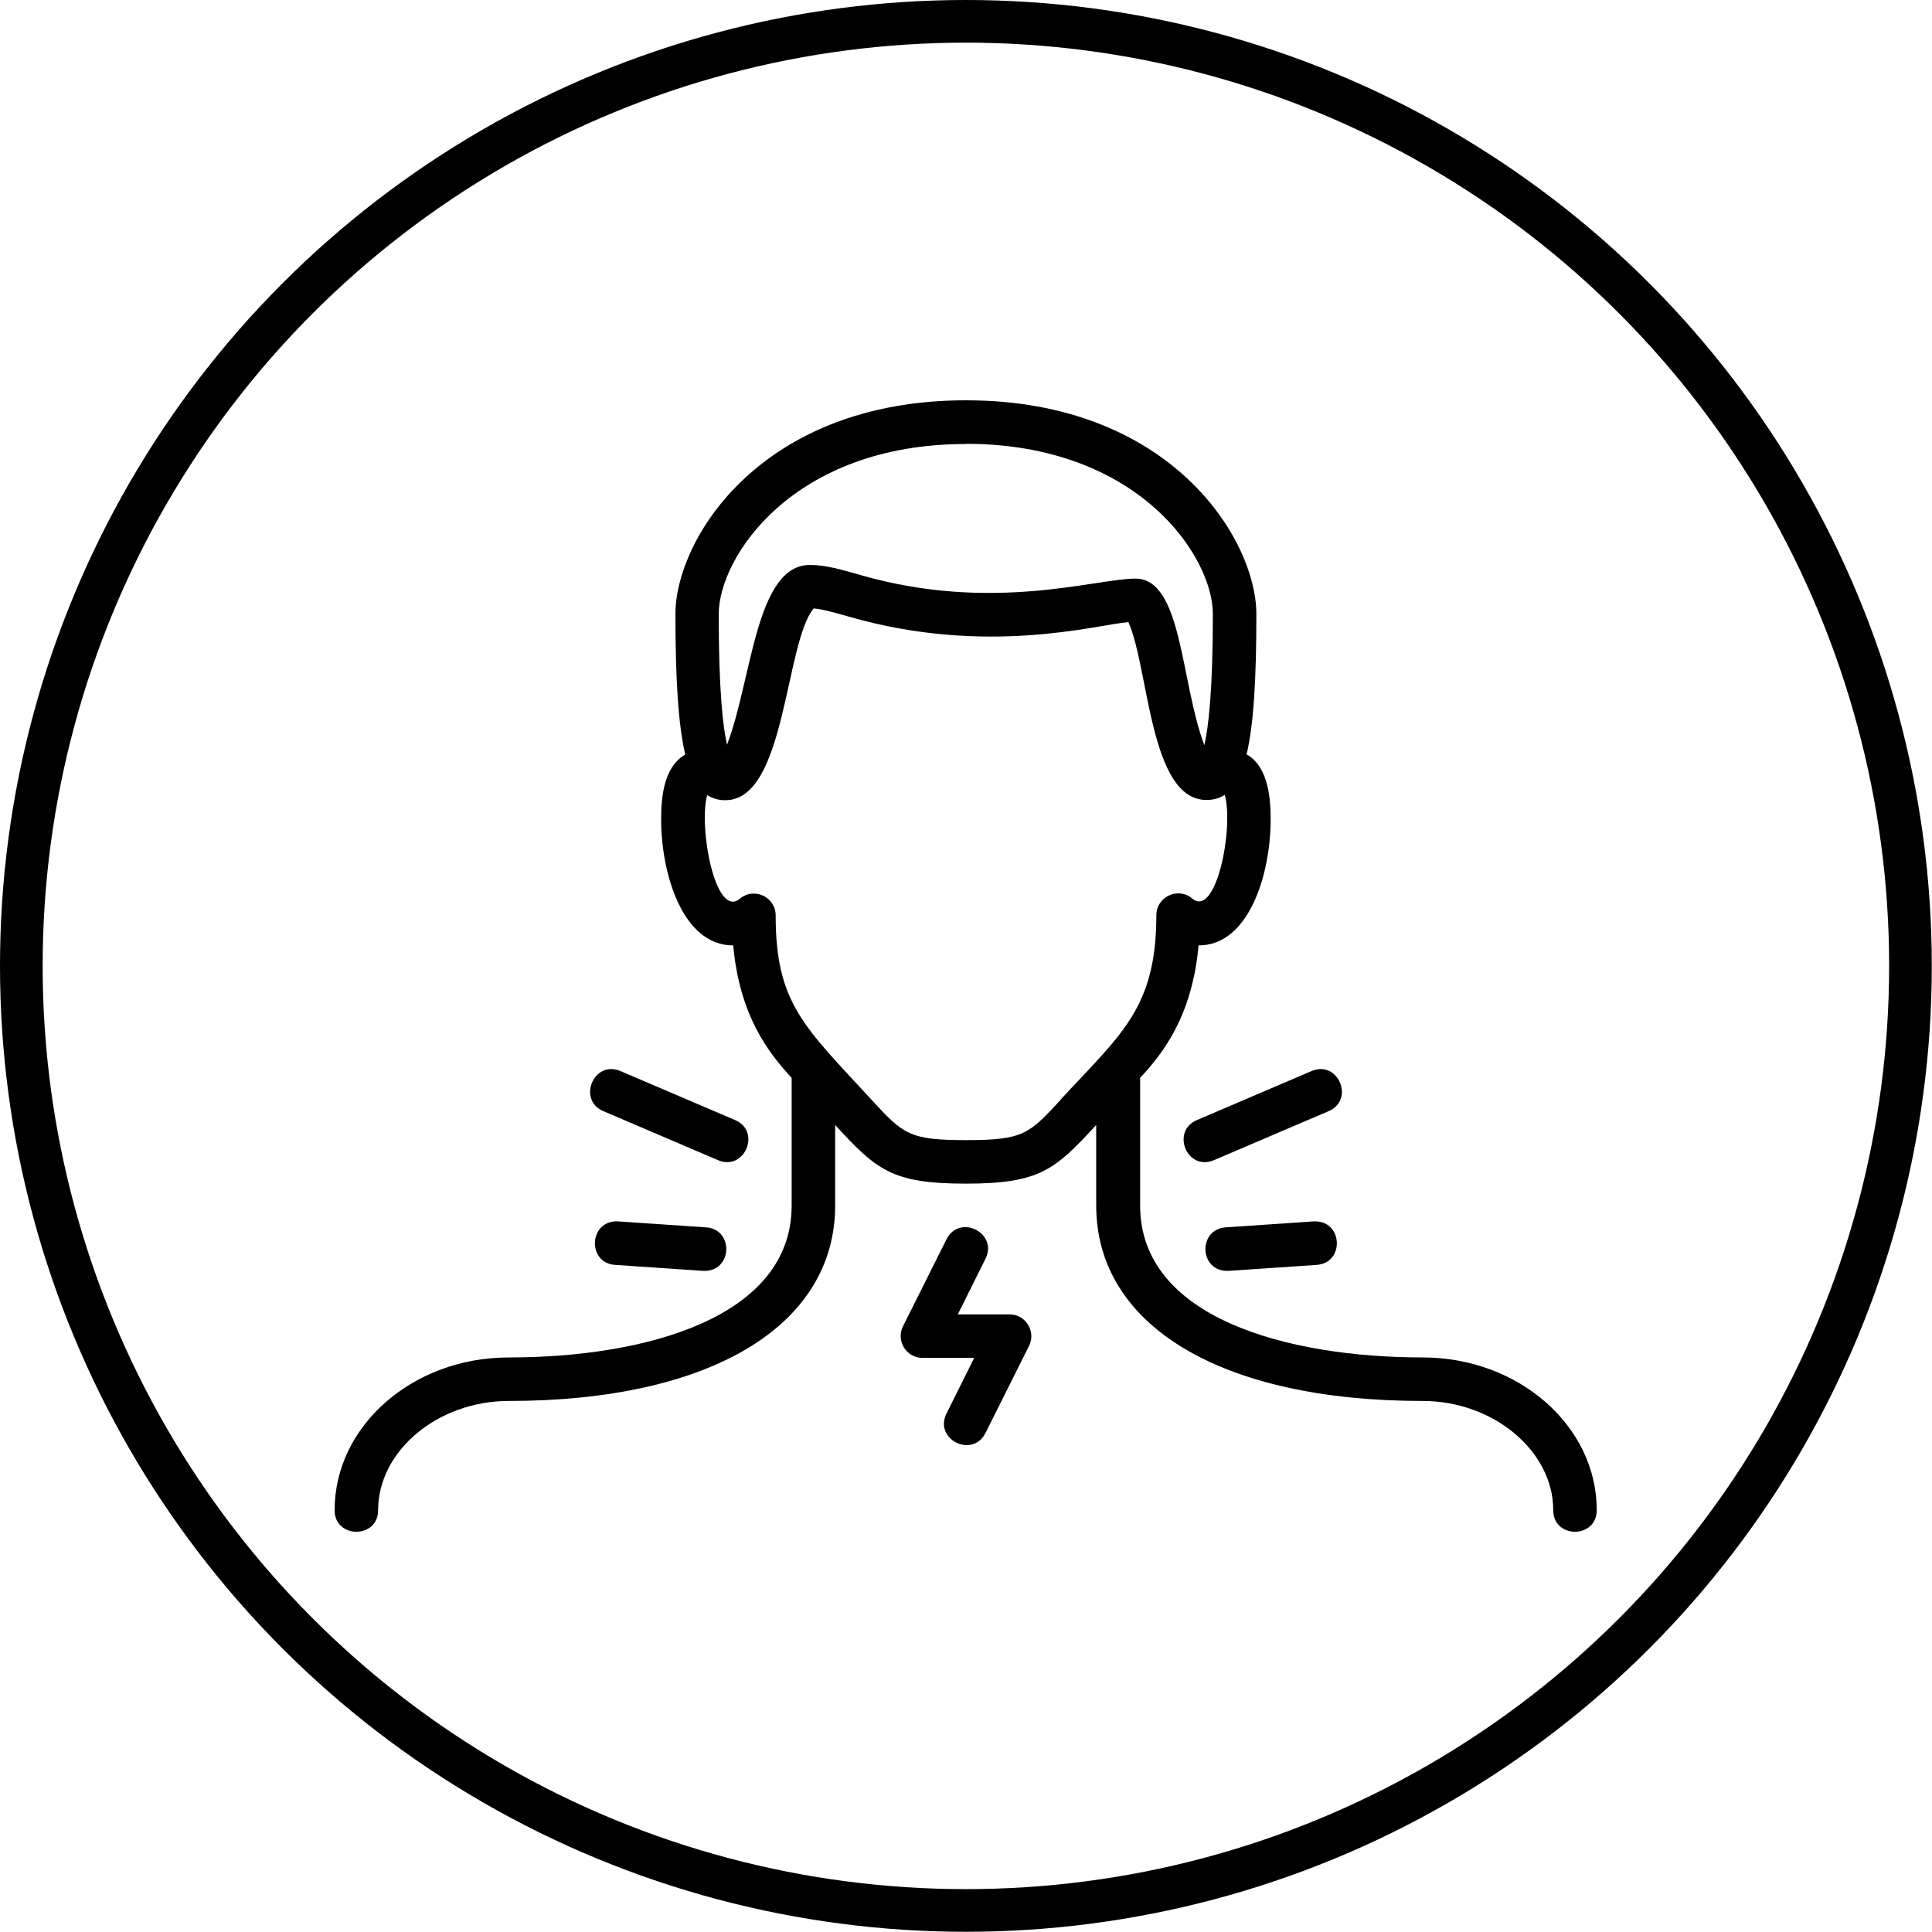 <svg viewBox="0 0 90.59 90.59" xmlns="http://www.w3.org/2000/svg" data-name="Layer 2" id="Layer_2">
  <defs>
    <style>
      .cls-1 {
        fill: none;
        stroke: #000;
        stroke-miterlimit: 10;
        stroke-width: 2px;
      }
    </style>
  </defs>
  <g data-name="Layer 1" id="Layer_1-2">
    <g>
      <circle r="44.29" cy="45.29" cx="45.29" class="cls-1"></circle>
      <g>
        <path d="M66.73,63.65c-6.41,0-13.27-1.87-13.27-7.12v-5.99c1.1-1.18,2.44-2.92,2.74-6.21h0c2.37,0,3.38-3.35,3.38-5.91,0-1-.11-2.4-1.06-3.01-.02-.01-.04-.02-.07-.03.33-1.38.46-3.49.46-6.59,0-3.49-4-10.02-13.62-10.02s-13.62,6.52-13.62,10.02c0,3.1.14,5.22.46,6.59-.98.57-1.13,1.91-1.13,3.04,0,2.5.98,5.91,3.38,5.91h0c.3,3.29,1.64,5.02,2.74,6.21v5.99c0,5.25-6.85,7.12-13.27,7.12-4.5,0-8.16,3.21-8.16,7.16,0,1.35,2.04,1.35,2.04,0,0-2.78,2.8-5.12,6.12-5.12,9.44,0,15.31-3.51,15.31-9.17v-3.77c1.92,2.08,2.62,2.75,6.12,2.75s4.2-.67,6.12-2.75v3.77c0,5.65,5.87,9.17,15.31,9.17,3.32,0,6.12,2.35,6.12,5.12,0,1.35,2.04,1.35,2.04,0,0-3.95-3.66-7.16-8.16-7.16h0ZM45.29,20.81c8.08,0,11.58,5.28,11.58,7.98,0,3.63-.21,5.34-.4,6.15-1.12-2.97-1.03-7.81-3.23-7.81-1.87,0-6.7,1.62-12.9-.17-.88-.25-1.63-.47-2.36-.47-2.55,0-2.71,5.34-3.89,8.43-.19-.82-.39-2.53-.39-6.12,0-2.69,3.5-7.98,11.58-7.98h0ZM49.75,51.55c-1.49,1.62-1.76,1.91-4.45,1.91s-2.96-.29-4.45-1.91c-3.15-3.42-4.48-4.51-4.48-8.63,0-.86-1.01-1.34-1.68-.78-1.14.96-1.95-3.33-1.53-4.86.34.23.75.25.86.24,2.83,0,2.78-7.36,4.13-8.99.42.03.99.2,1.64.38,6.48,1.87,11.58.39,13.12.26.97,2.17.99,8.34,3.66,8.34.33,0,.61-.08.86-.24.43,1.57-.41,5.81-1.53,4.86-.66-.56-1.68-.08-1.68.78,0,4.38-1.68,5.6-4.48,8.64h0Z"></path>
        <path d="M56.92,54.4l5.38-2.3c1.24-.53.44-2.41-.8-1.88l-5.38,2.3c-1.23.53-.46,2.41.8,1.88Z"></path>
        <path d="M28.29,52.1l5.38,2.3c1.24.53,2.04-1.35.8-1.88l-5.38-2.3c-1.24-.53-2.04,1.35-.8,1.88Z"></path>
        <path d="M61.6,57.27l-4.13.28c-1.32.09-1.25,2.1.14,2.04l4.13-.28c1.32-.09,1.24-2.1-.14-2.04Z"></path>
        <path d="M28.98,57.27c-1.37-.07-1.47,1.95-.14,2.04l4.13.28c1.38.06,1.46-1.95.14-2.04l-4.13-.28Z"></path>
        <path d="M47.34,61.63h-2.43l1.3-2.61c.6-1.21-1.22-2.12-1.83-.91l-2.04,4.08c-.34.68.16,1.48.91,1.48h2.43l-1.3,2.61c-.6,1.21,1.22,2.12,1.83.91l2.04-4.08c.34-.68-.16-1.48-.91-1.48h0Z"></path>
      </g>
    </g>
  </g>
</svg>